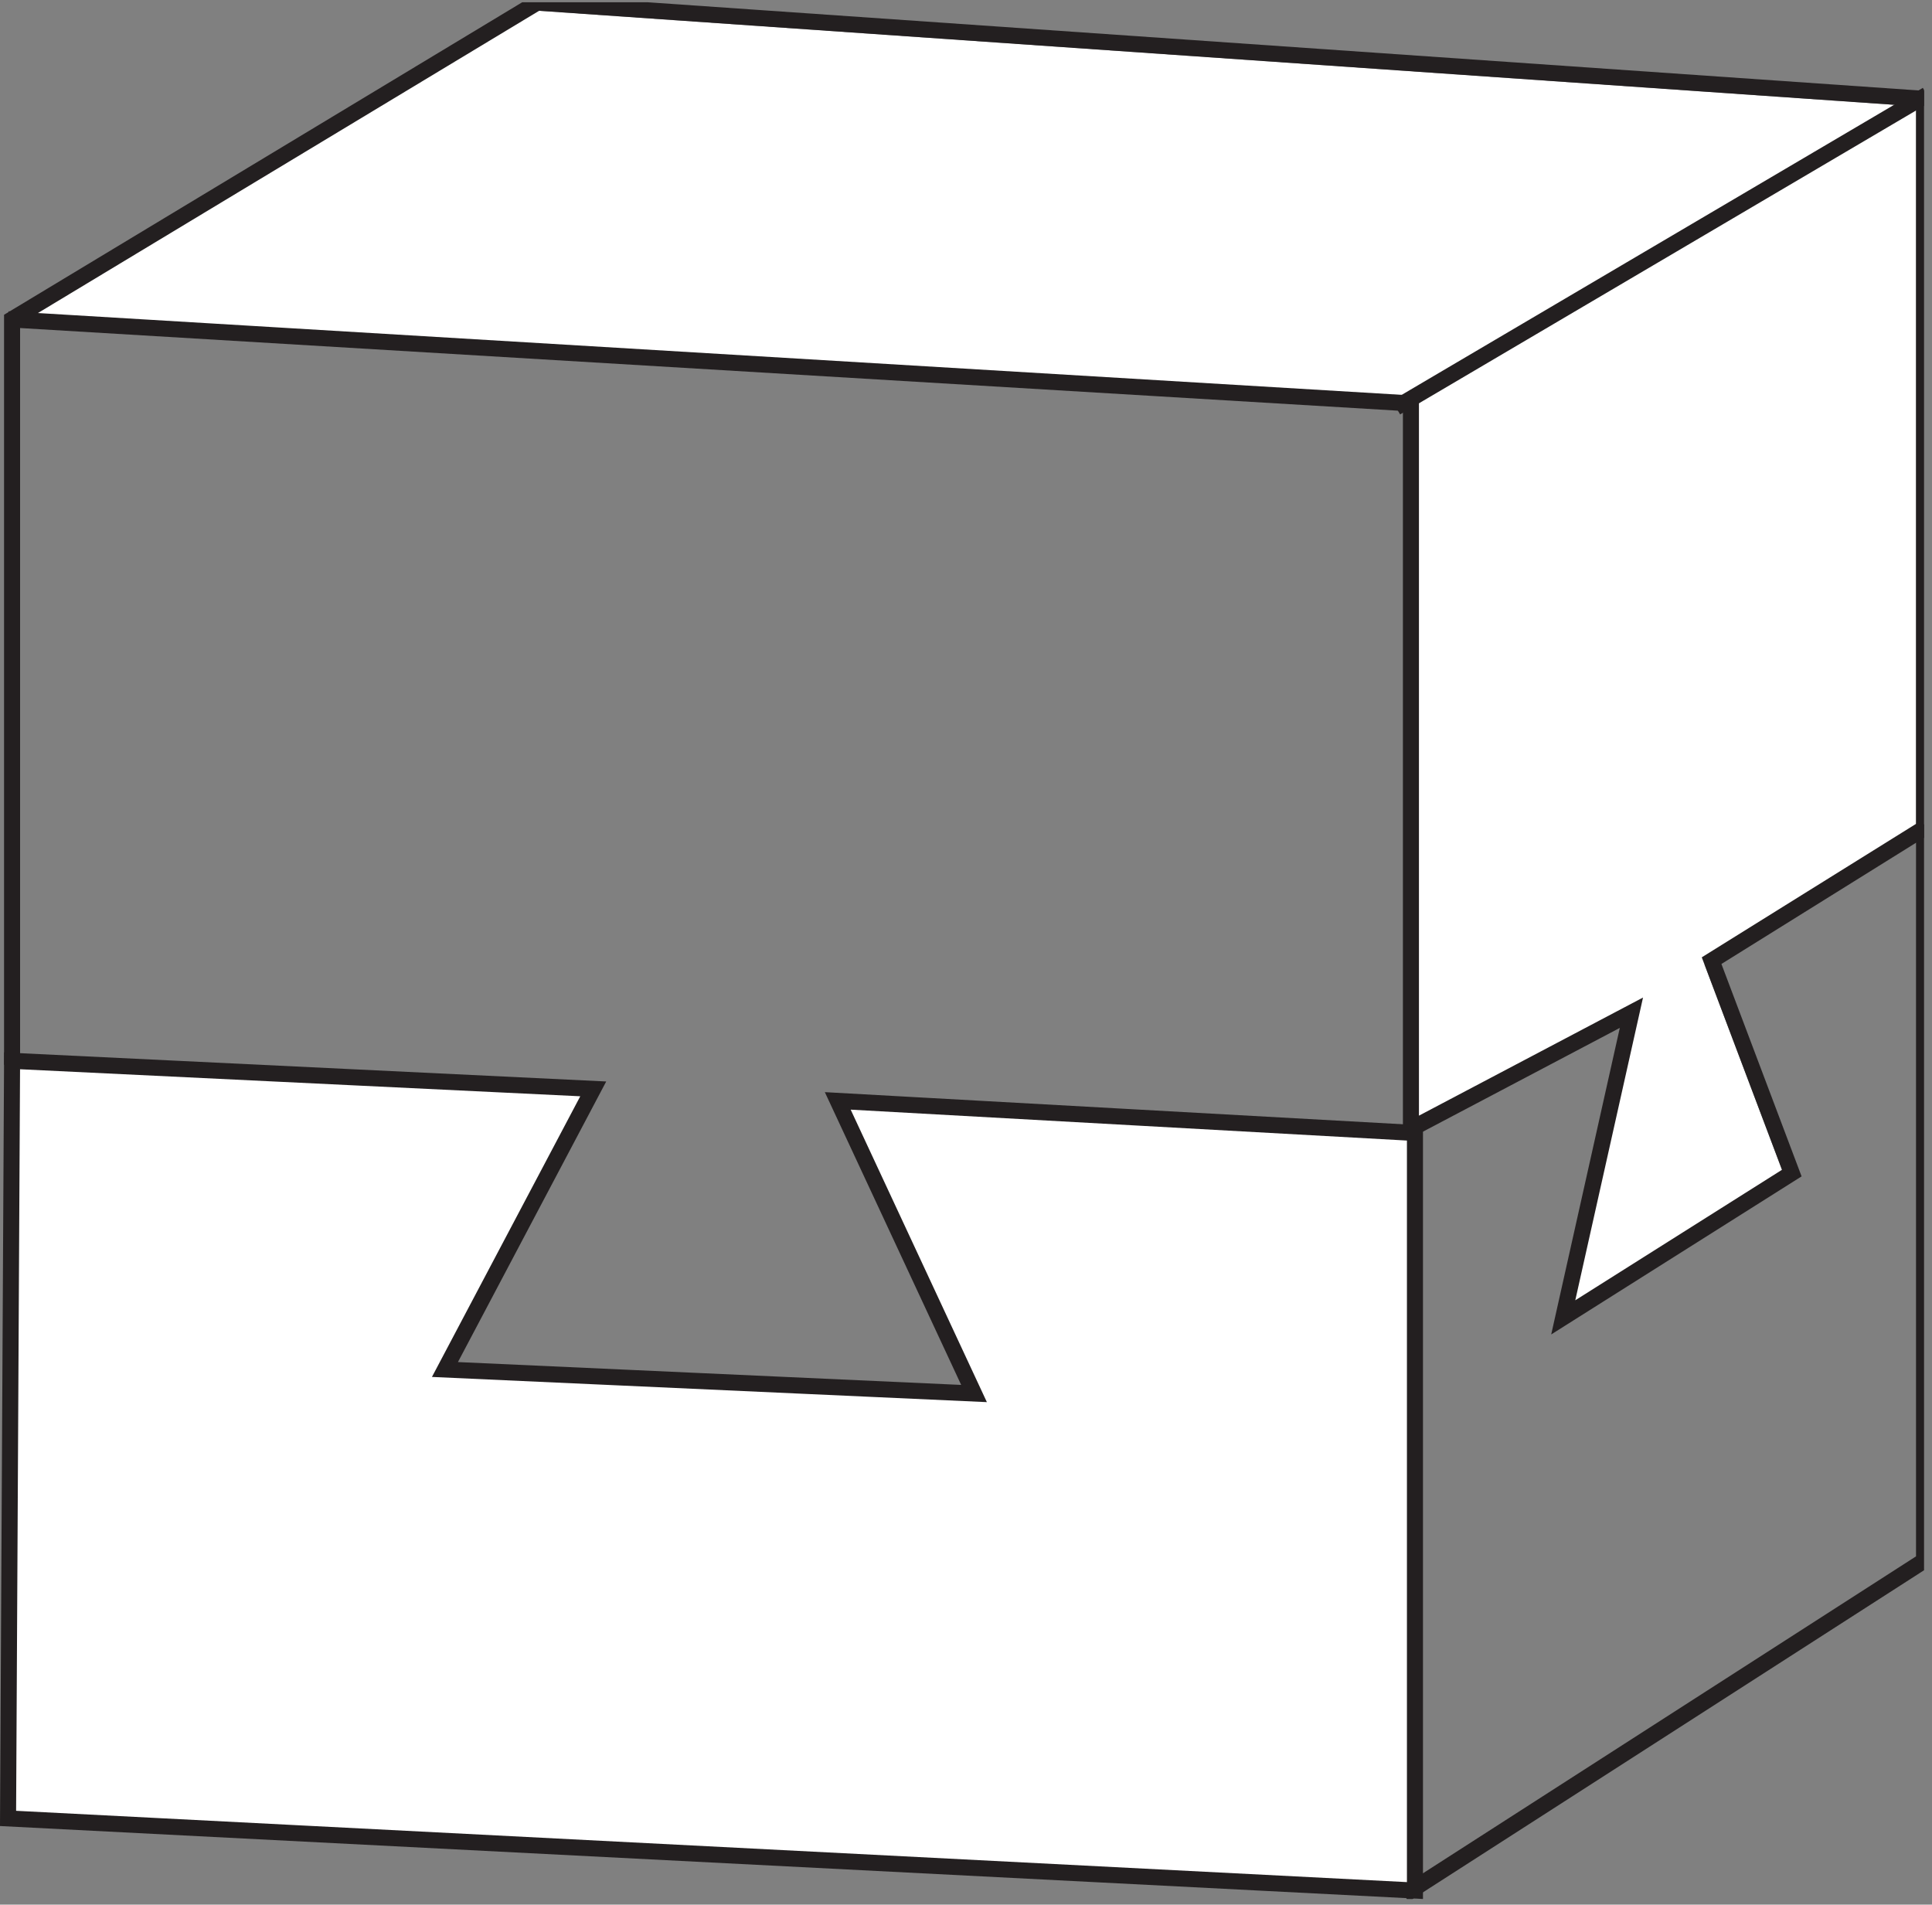 <?xml version="1.0" encoding="UTF-8"?>
<svg xmlns="http://www.w3.org/2000/svg" xmlns:xlink="http://www.w3.org/1999/xlink" width="120.5" height="118.79" viewBox="0 0 120.5 118.79">
<rect x="0" y="0" width="120.5" height="118.79" fill="#808080" stroke="none"/>
<defs>
<clipPath id="clip-0">
<path clip-rule="nonzero" d="M 0 0.141 L 120 0.141 L 120 83 L 0 83 Z M 0 0.141 "/>
</clipPath>
<clipPath id="clip-1">
<path clip-rule="nonzero" d="M 0 0.141 L 120.004 0.141 L 120.004 88 L 0 88 Z M 0 0.141 "/>
</clipPath>
<clipPath id="clip-2">
<path clip-rule="nonzero" d="M 0 60 L 94 60 L 94 118.441 L 0 118.441 Z M 0 60 "/>
</clipPath>
<clipPath id="clip-3">
<path clip-rule="nonzero" d="M 81 0.141 L 120.004 0.141 L 120.004 118.441 L 81 118.441 Z M 81 0.141 "/>
</clipPath>
</defs>
<g clip-path="url(#clip-0)">
<path fill-rule="evenodd" fill="rgb(100%, 100%, 100%)" fill-opacity="1" d="M 0.75 66.629 L 0.75 20.32 L 33.363 0.652 L 119.508 6.629 L 119.508 51.938 L 106.312 60.156 L 111.293 73.352 L 97.098 82.312 L 101.332 63.391 L 87.637 70.609 L 87.637 25.547 L 0.5 20.32 "/>
</g>
<g clip-path="url(#clip-1)">
<path fill="none" stroke-width="10" stroke-linecap="butt" stroke-linejoin="miter" stroke="rgb(13.73%, 12.16%, 12.549%)" stroke-opacity="1" stroke-miterlimit="4" d="M 7.531 520.261 L 7.531 985.268 L 335.017 1182.764 L 1200.037 1122.75 L 1200.037 667.784 L 1067.536 585.256 L 1117.548 452.755 L 975.006 362.774 L 1017.525 552.778 L 880.004 480.291 L 880.004 932.786 L 5.021 985.268 " transform="matrix(0.1, 0, 0, -0.1, -0, 118.44)"/>
</g>
<path fill-rule="evenodd" fill="rgb(100%, 100%, 100%)" fill-opacity="1" d="M 0.75 66.379 L 36.848 68.121 L 27.637 85.551 L 60.5 87.043 L 52.035 68.867 L 87.887 70.859 L 87.887 117.914 L 0.5 113.434 L 0.75 66.379 "/>
<g clip-path="url(#clip-2)">
<path fill="none" stroke-width="10" stroke-linecap="butt" stroke-linejoin="miter" stroke="rgb(13.73%, 12.16%, 12.549%)" stroke-opacity="1" stroke-miterlimit="4" d="M 7.531 522.771 L 370.006 505.277 L 277.514 330.257 L 607.51 315.273 L 522.511 497.785 L 882.514 477.781 L 882.514 5.281 L 5.021 50.272 Z M 7.531 522.771 " transform="matrix(0.1, 0, 0, -0.1, -0, 118.44)"/>
</g>
<g clip-path="url(#clip-3)">
<path fill="none" stroke-width="10" stroke-linecap="square" stroke-linejoin="miter" stroke="rgb(13.73%, 12.16%, 12.549%)" stroke-opacity="1" stroke-miterlimit="4" d="M 875.022 932.786 L 1197.527 1122.75 M 1200.037 665.274 L 1200.037 210.269 M 880.004 5.281 L 1195.016 207.759 " transform="matrix(0.1, 0, 0, -0.1, -0, 118.44)"/>
</g>
</svg>
